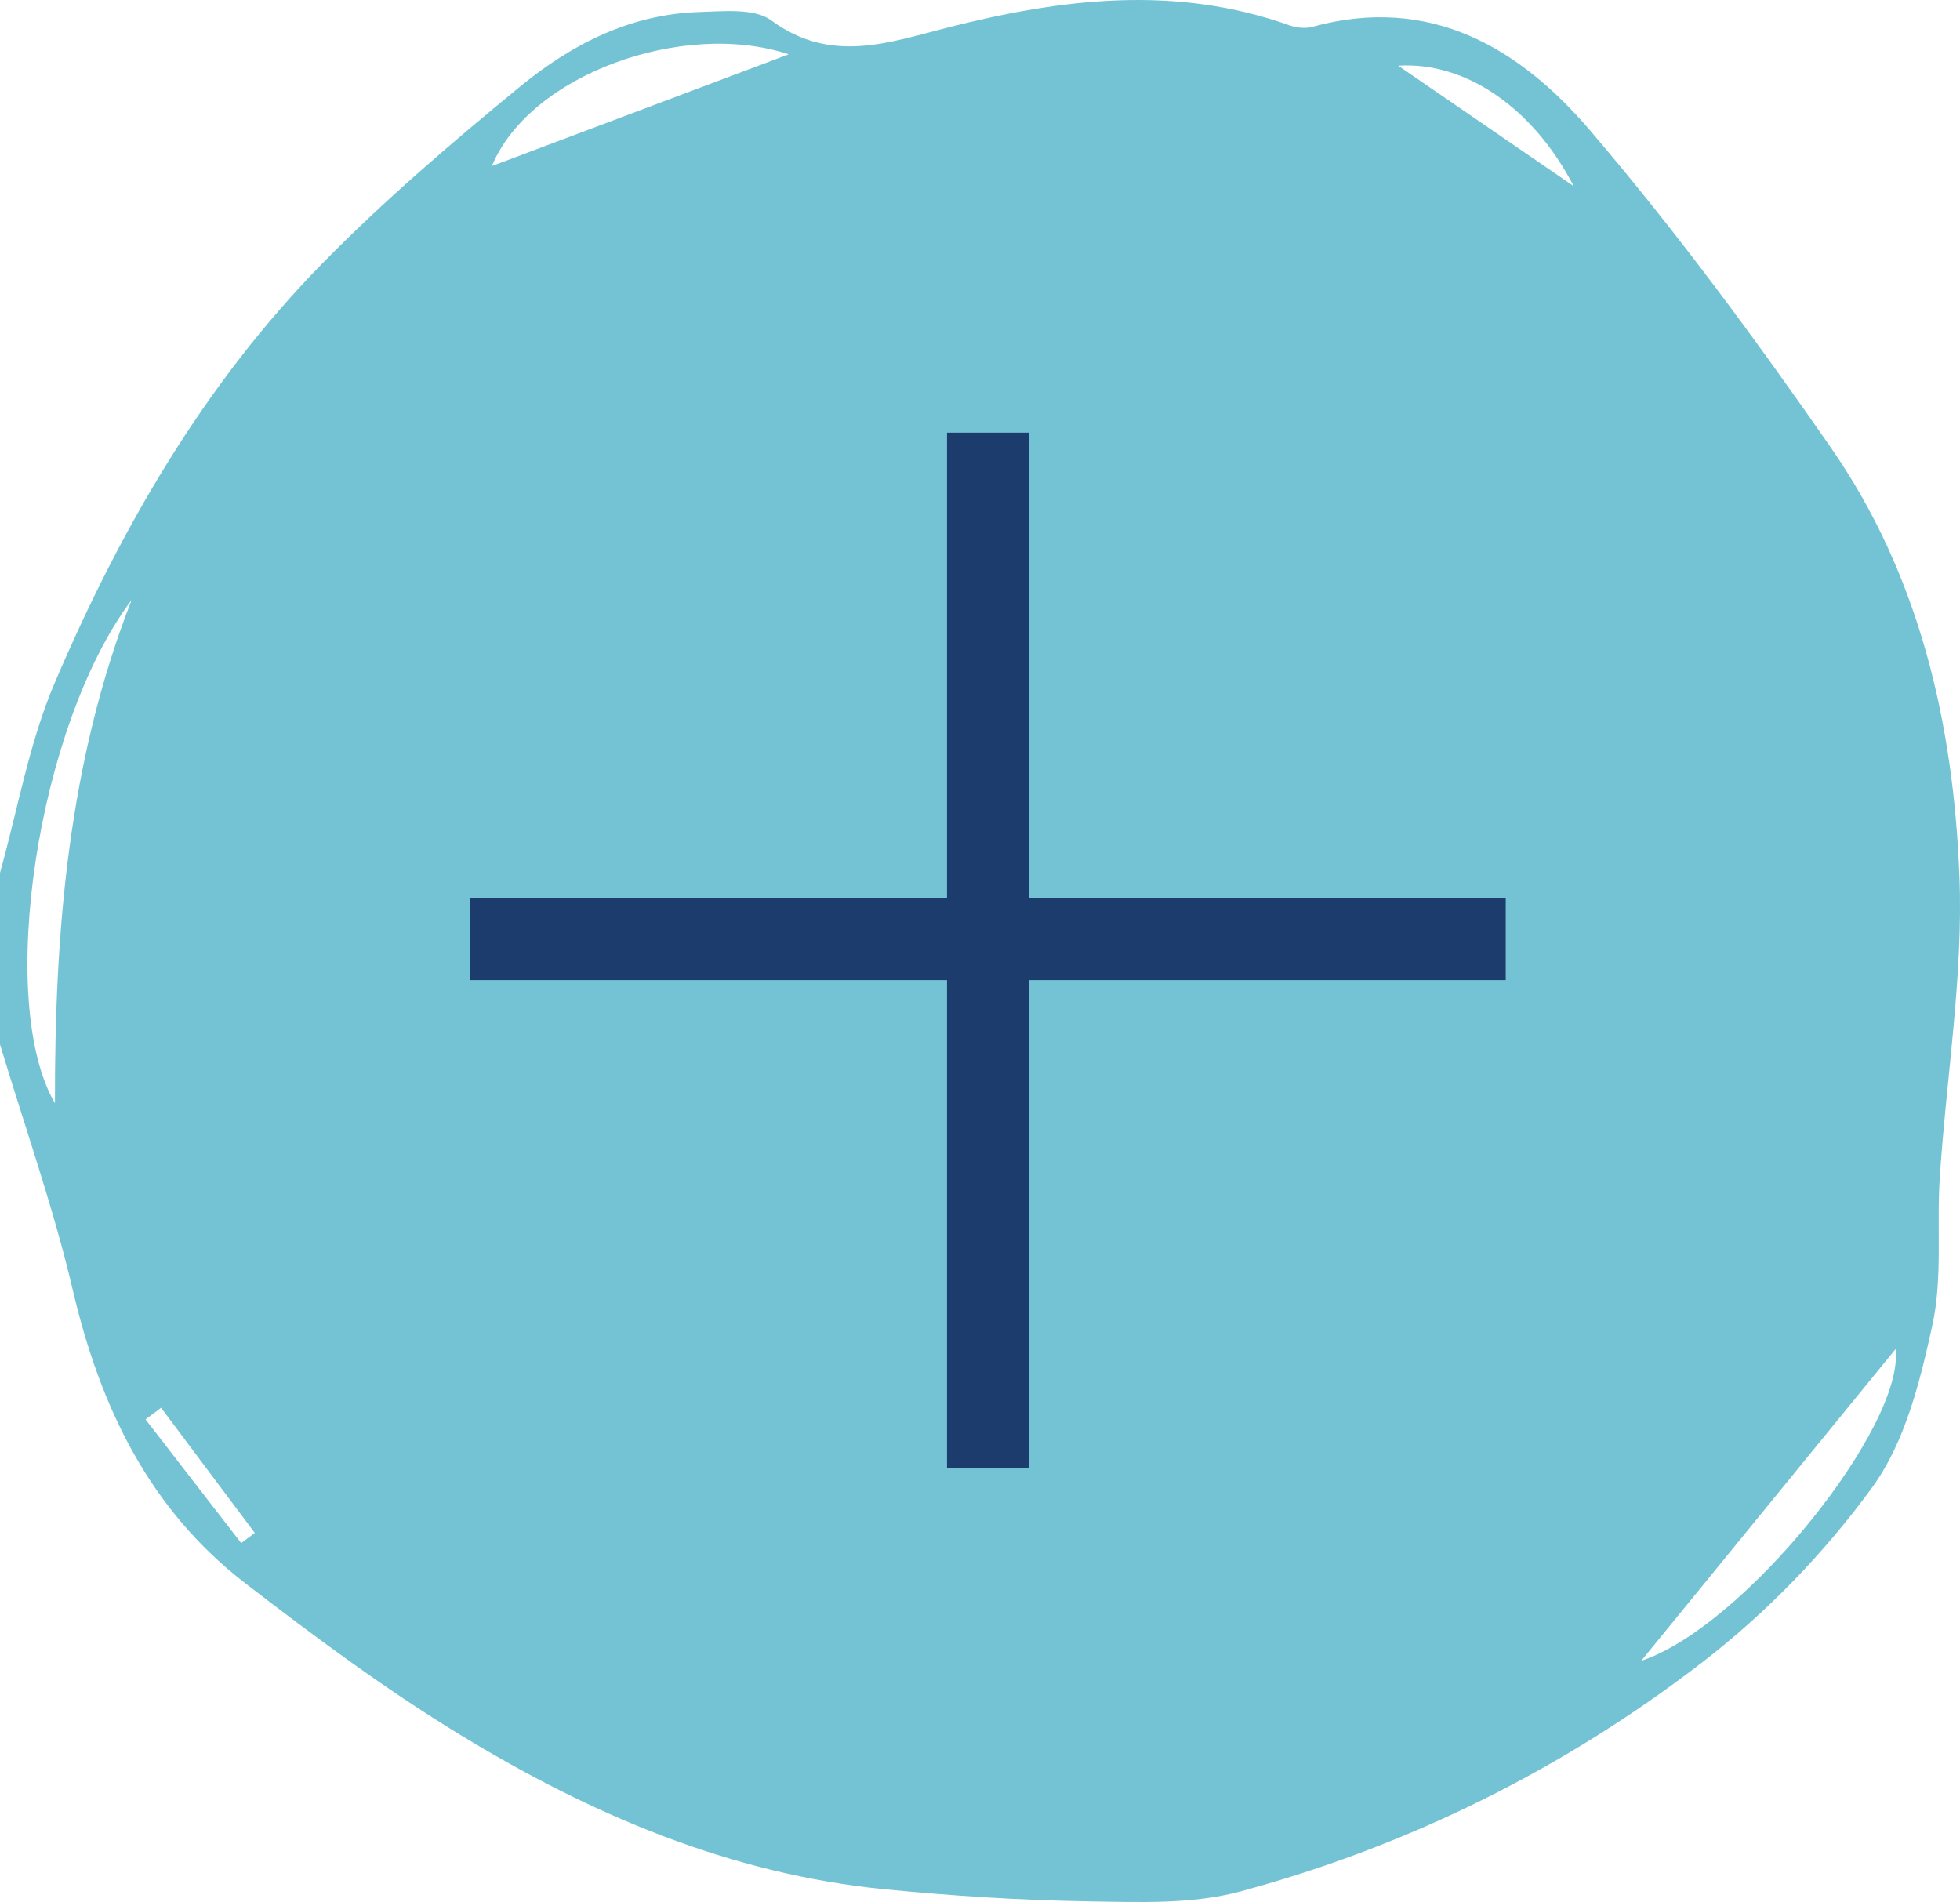 <?xml version="1.0" encoding="UTF-8"?><svg id="a" xmlns="http://www.w3.org/2000/svg" xmlns:xlink="http://www.w3.org/1999/xlink" viewBox="0 0 43.662 42.37"><defs><clipPath id="b"><rect width="43.662" height="42.37" fill="none"/></clipPath></defs><g clip-path="url(#b)"><path d="M5.373,34.374c.101-.075.202-.151.303-.226-.696-.929-1.392-1.859-2.088-2.788-.115.086-.231.172-.346.259.71.918,1.421,1.837,2.131,2.755M31.148,1.464c1.39.955,2.65,1.819,3.909,2.684-.916-1.767-2.43-2.78-3.909-2.684M42.226,30.053c-1.867,2.288-3.786,4.641-5.665,6.944,2.3-.762,5.876-5.24,5.665-6.944M17.57,1.21c-2.35-.779-5.774.454-6.612,2.489,2.279-.858,4.358-1.641,6.612-2.489M2.932,13.365C.835,16.152-.099,22.31,1.224,24.577c-.007-3.824.297-7.6,1.708-11.212M0,19.443c.397-1.416.647-2.894,1.221-4.237,1.463-3.425,3.321-6.646,5.958-9.336,1.378-1.405,2.886-2.694,4.411-3.945,1.134-.93,2.444-1.607,3.972-1.656.547-.017,1.243-.093,1.623.188,1.323.976,2.624.488,3.942.153,2.53-.641,5.054-.95,7.593-.047.157.056.357.079.515.035,2.634-.723,4.626.479,6.19,2.312,1.918,2.246,3.678,4.637,5.362,7.063,1.977,2.848,2.729,6.152,2.862,9.533.089,2.234-.292,4.486-.438,6.732-.071,1.094.066,2.225-.164,3.28-.273,1.249-.605,2.601-1.335,3.607-1.058,1.457-2.367,2.81-3.8,3.912-3.068,2.362-6.525,4.083-10.285,5.098-1.066.288-2.245.238-3.37.22-1.517-.024-3.036-.121-4.545-.269-3.45-.338-6.558-1.671-9.466-3.444-1.661-1.013-3.234-2.18-4.776-3.368-2.151-1.656-3.24-3.942-3.848-6.535-.434-1.849-1.074-3.651-1.622-5.474v-3.822Z" fill="#74c3d4"/></g><rect x="21.096" y="9.638" width="1.819" height="23.073" fill="#1c3c6e"/><rect x="10.469" y="20.014" width="23.073" height="1.819" fill="#1c3c6e"/></svg>